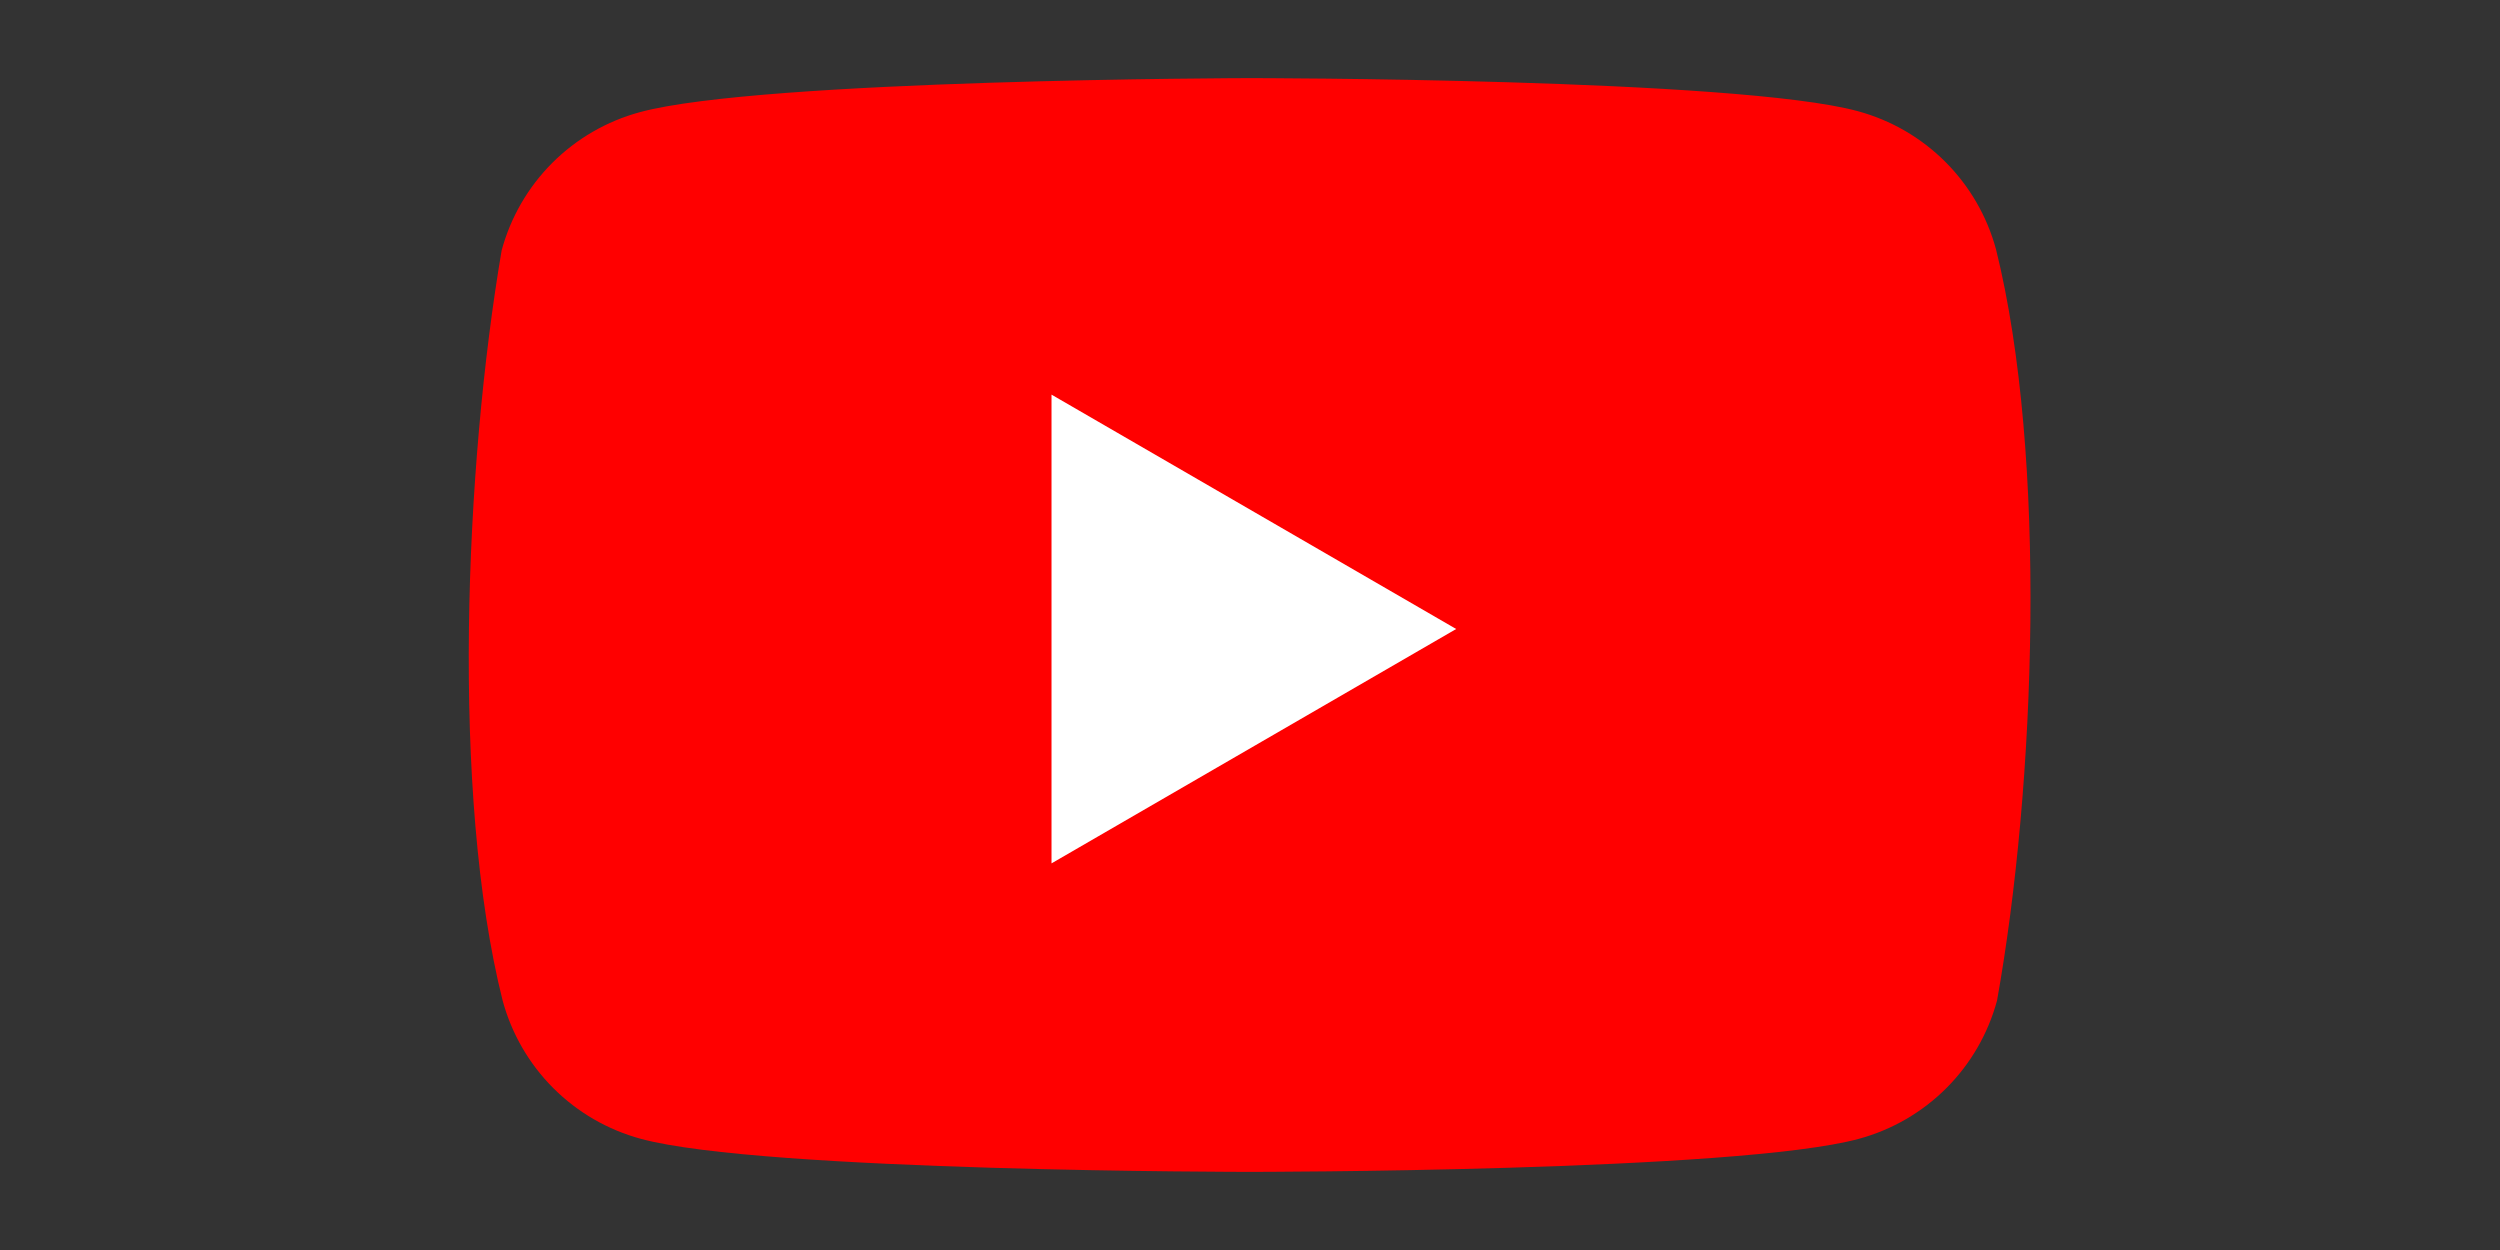 <svg width="160" height="80" viewBox="0 0 160 80" fill="none" xmlns="http://www.w3.org/2000/svg">
<rect x="0" y="0" width="160" height="80" fill="#333333" stroke="none"/>
<path d="M127.746 15.961C127.172 13.843 126.054 11.911 124.502 10.359C122.95 8.807 121.018 7.689 118.9 7.115C111.143 5 79.925 5 79.925 5C79.925 5 48.707 5.064 40.951 7.179C38.832 7.753 36.901 8.871 35.348 10.423C33.796 11.975 32.678 13.907 32.105 16.026C29.759 29.808 28.848 50.808 32.169 64.038C32.742 66.157 33.861 68.089 35.413 69.641C36.965 71.193 38.896 72.311 41.015 72.885C48.771 75 79.989 75 79.989 75C79.989 75 111.207 75 118.964 72.885C121.082 72.311 123.014 71.193 124.566 69.641C126.118 68.089 127.236 66.157 127.81 64.038C130.284 50.237 131.047 29.25 127.746 15.961Z" fill="#FF0000"/>
<path d="M67.297 55.256L93.195 40.256L67.297 25.256V55.256Z" fill="white"/>
</svg>
